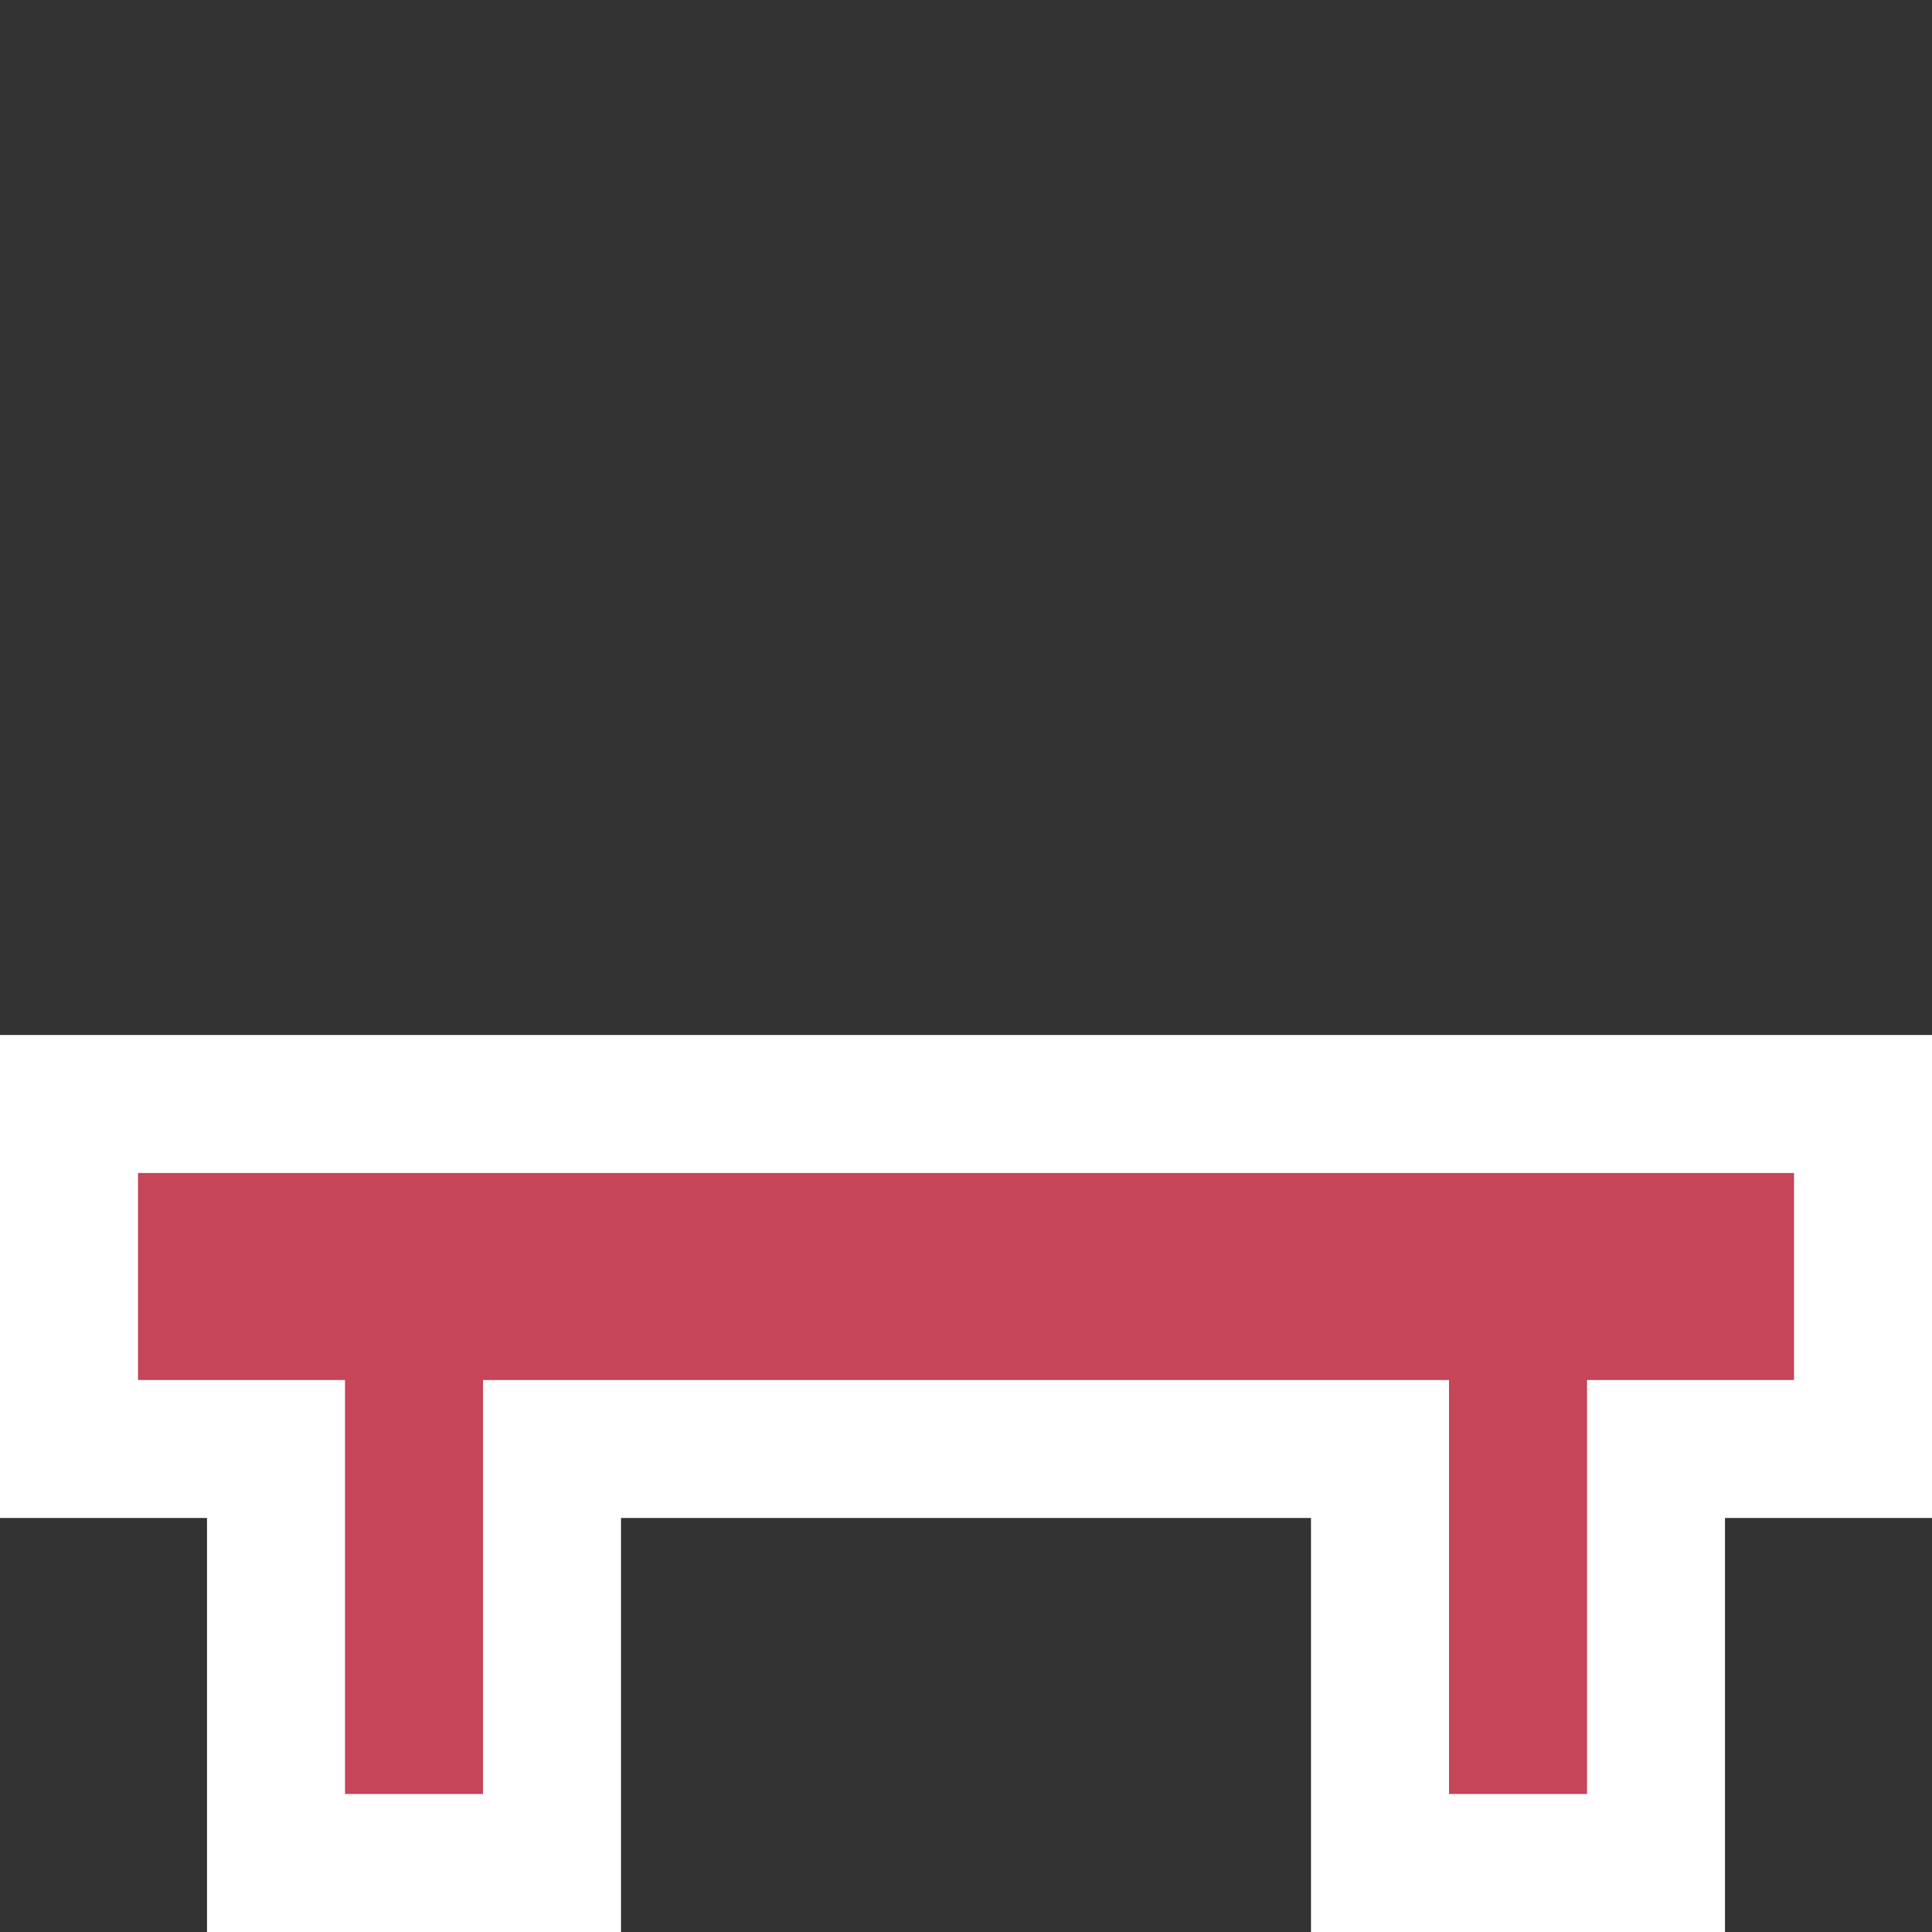 <?xml version="1.0" encoding="UTF-8" standalone="no"?>
<svg
   width="14"
   height="14"
   viewBox="0 0 14 14"
   fill="none"
   version="1.1"
   id="svg1"
   sodipodi:docname="_my_bench.svg"
   inkscape:version="1.4 (e7c3feb100, 2024-10-09)"
   xml:space="preserve"
   xmlns:inkscape="http://www.inkscape.org/namespaces/inkscape"
   xmlns:sodipodi="http://sodipodi.sourceforge.net/DTD/sodipodi-0.dtd"
   xmlns="http://www.w3.org/2000/svg"
   xmlns:svg="http://www.w3.org/2000/svg"><rect x="0" y="0" width="14" height="14" fill="#333333" stroke="none"/><defs
     id="defs1" /><sodipodi:namedview
     id="namedview1"
     pagecolor="#ffffff"
     bordercolor="#000000"
     borderopacity="0.25"
     inkscape:showpageshadow="2"
     inkscape:pageopacity="0.0"
     inkscape:pagecheckerboard="true"
     inkscape:deskcolor="#d1d1d1"
     showgrid="true"
     inkscape:zoom="77.190256"
     inkscape:cx="5.1172262"
     inkscape:cy="8.3754094"
     inkscape:window-width="2288"
     inkscape:window-height="1211"
     inkscape:window-x="20"
     inkscape:window-y="20"
     inkscape:window-maximized="0"
     inkscape:current-layer="svg1"><inkscape:grid
       id="grid1"
       units="px"
       originx="0"
       originy="0"
       spacingx="0.5"
       spacingy="0.5"
       empcolor="#0099e5"
       empopacity="0.302"
       color="#0099e5"
       opacity="0.149"
       empspacing="2"
       enabled="true"
       visible="true" /></sodipodi:namedview><path
     style="fill:#ffffff;stroke-width:0.2;stroke-linecap:round;stroke-linejoin:round"
     d="M 3,14 H 1.5 V 11 H 0 V 7.5 H 14 V 11 h -1.5 v 3 h -3 v -3 h -5 v 3 z"
     id="path2" /><path
     style="fill:#c64558;stroke-width:0.2;stroke-linecap:round;stroke-linejoin:round"
     d="M 2.5,13 V 10 H 1 V 8.5 H 13 V 10 h -1.5 v 3 h -1 v -3 h -7 v 3 z"
     id="path1" /></svg>
